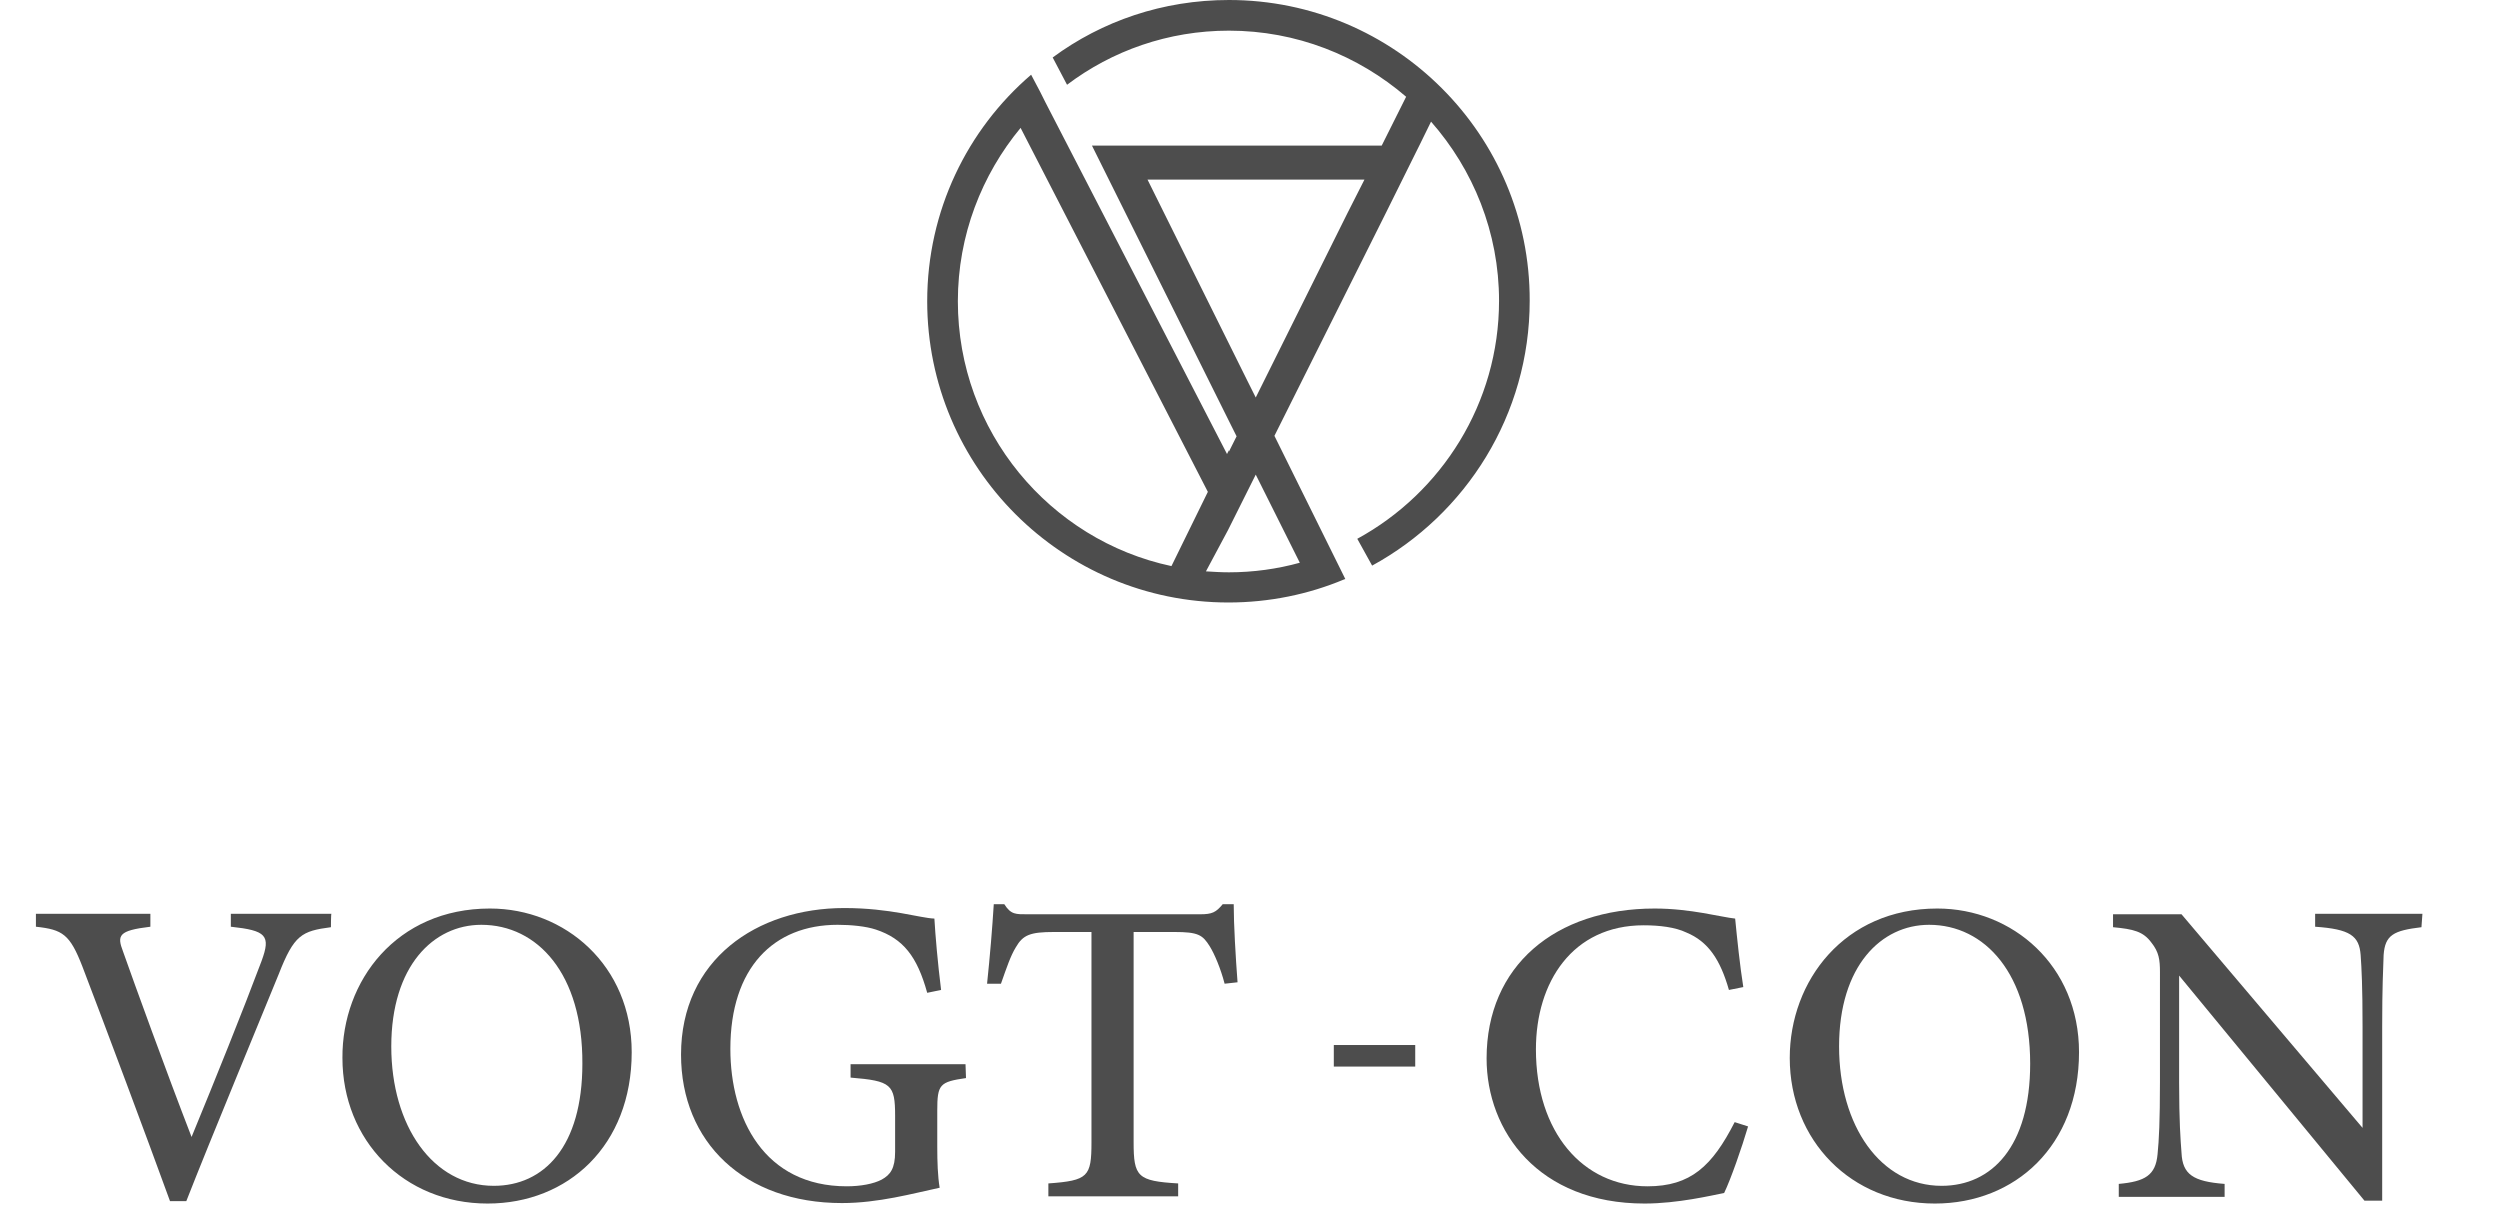 <?xml version="1.0" encoding="utf-8"?>
<!-- Generator: Adobe Illustrator 22.1.0, SVG Export Plug-In . SVG Version: 6.00 Build 0)  -->
<svg version="1.1" id="Warstwa_1" xmlns="http://www.w3.org/2000/svg" xmlns:xlink="http://www.w3.org/1999/xlink" x="0px" y="0px"
	 viewBox="0 0 522 257" style="enable-background:new 0 0 522 257;" xml:space="preserve">
<style type="text/css">
	.st0{display:none;}
	.st1{display:inline;}
	.st2{fill:none;}
	.st3{fill:#333333;}
	.st4{fill:#4D4D4D;}
</style>
<g class="st0">
	<g class="st1">
		<line class="st2" x1="1610.4" y1="66.9" x2="1610.4" y2="224.9"/>
		<rect x="1609.4" y="66.9" class="st3" width="2" height="158"/>
	</g>
	<g class="st1">
		<line class="st2" x1="1689.4" y1="145.9" x2="1531.4" y2="145.9"/>
		<rect x="1531.4" y="144.9" class="st3" width="158" height="2"/>
	</g>
</g>
<g class="st0">
	<g class="st1">
		<line class="st2" x1="1666.1" y1="66.9" x2="1666.1" y2="224.9"/>
		<rect x="1665.1" y="66.9" class="st3" width="2" height="158"/>
	</g>
	<g class="st1">
		<line class="st2" x1="1745.1" y1="145.9" x2="1587.1" y2="145.9"/>
		<rect x="1587.1" y="144.9" class="st3" width="158" height="2"/>
	</g>
</g>
<g>
	<path class="st4" d="M256.6,0c-13.8,0-26.5,4.4-36.8,12l3,5.7c9.4-7.1,21.1-11.3,33.8-11.3c14.1,0,27,5.2,37,13.8l-5.1,10.2H228
		l28.4,57.1l1.8,3.6l-1.6,3.2l0-0.3l-0.4,0.8l-37.9-73.4c0,0,0,0,0,0l-1.1-2.2l0,0l0,0l-1.9-3.6C202,27,193.6,44,193.6,62.9
		c0,34.7,28.2,62.9,62.9,62.9c8.5,0,16.7-1.7,24.1-4.8l0,0l0.3-0.1l-14.8-29.9l23.3-46.6l6.3-12.7h0l0.7-1.4l2.4-4.9
		c8.8,10,14.2,23.1,14.2,37.4c0,21.4-12,40.1-29.6,49.7l3.1,5.6c19.6-10.7,32.9-31.5,32.9-55.3C319.5,28.2,291.3,0,256.6,0z
		 M200,62.9c0-13.8,5-26.4,13.1-36.2l39.1,76l-7.6,15.5C219.2,112.8,200,90.1,200,62.9z M271.4,117.5c-4.7,1.3-9.7,2-14.8,2
		c-1.6,0-3.2-0.1-4.8-0.2l4.6-8.6l5.8-11.6L271.4,117.5z M262.2,83l-1.8-3.6l-20.8-41.9h45.3l-3.5,6.9L262.2,83z"/>
	<g>
		<path class="st4" d="M69.1,193.6c-6.1,0.8-7.7,1.6-10.9,9.8c-2.5,6.2-14.5,35.1-19.3,47.4h-3.4c-4.8-13.2-13.4-36.2-18.3-49
			c-2.6-6.7-4.1-7.7-9.7-8.3v-2.7h23.9l0,2.7c-6.7,0.8-7,1.8-5.7,5.2c2.4,6.8,9,25,14.3,38.7c4.9-11.9,10.7-26.3,14.6-36.7
			c2-5.4,1-6.4-6.4-7.2v-2.7h21C69.1,190.9,69.1,193.6,69.1,193.6z"/>
		<path class="st4" d="M102.3,189.7c15.7,0,29.6,11.9,29.6,30c0,19.5-13.3,31.6-30.1,31.6c-17.5,0-30.3-13.2-30.3-30.4
			C71.4,204.8,82.8,189.7,102.3,189.7z M100.5,193.1c-10,0-18.8,8.6-18.8,25.4c0,16.6,8.7,29.1,21.4,29.1c10.5,0,18.5-8.2,18.5-25.5
			C121.7,203.3,112.2,193.1,100.5,193.1z"/>
		<path class="st4" d="M201.7,225.1c-5.5,0.8-6,1.3-6,6.8v7.5c0,3.2,0.1,6.2,0.5,8.6c-5.6,1.2-12.8,3.2-20.4,3.2
			c-20.4,0-33.6-12.7-33.6-31c0-19.8,15.8-30.6,34.1-30.6c9.6,0,15.8,2.1,18.8,2.2c0.2,3.5,0.7,9.3,1.4,14.9l-2.9,0.6
			c-2.1-7.6-5-11.3-10.7-13.2c-2.1-0.7-5.2-1-8-1c-13.4,0-22.4,9-22.4,25.9c0,14.6,7.1,28.7,24.3,28.7c2.9,0,5.6-0.5,7.3-1.4
			c1.8-1,2.8-2.3,2.8-5.8v-7.5c0-6.6-0.8-7.3-9.3-8v-2.8h24L201.7,225.1L201.7,225.1z"/>
		<path class="st4" d="M255.7,205.4c-0.8-3.1-2.1-6.2-3.1-7.8c-1.5-2.4-2.4-3-7.4-3h-8.5v43.9c0,7.2,0.8,8.1,9.3,8.6v2.7h-27.1v-2.7
			c8.3-0.6,9-1.4,9-8.6v-43.9h-7.8c-5,0-6.5,0.6-8,3.2c-1.1,1.8-1.9,4.2-3.1,7.6h-2.9c0.6-5.7,1.1-11.7,1.4-16.6h2.2
			c1.4,2.2,2.4,2.1,4.9,2.1h36c2.5,0,3.3-0.4,4.7-2.1h2.3c0,4.2,0.4,11,0.8,16.3L255.7,205.4z"/>
		<path class="st4" d="M365,235.2c-1.3,4.4-3.6,11-5,13.9c-2.6,0.5-9.7,2.2-16.6,2.2c-22.2,0-33-15.1-33-30.3
			c0-19.3,14.3-31.3,35.1-31.3c7.5,0,13.9,1.8,16.8,2.1c0.4,4.1,1,9.9,1.7,14.3l-3,0.6c-1.8-6.3-4.3-10.1-8.9-12
			c-2.3-1.1-5.6-1.5-8.9-1.5c-14.9,0-22.5,11.9-22.5,25.9c0,17.3,9.8,28.6,23.3,28.6c9,0,13.5-4.2,18.2-13.4L365,235.2z"/>
		<path class="st4" d="M404.5,189.7c15.7,0,29.6,11.9,29.6,30c0,19.5-13.3,31.6-30.1,31.6c-17.5,0-30.3-13.2-30.3-30.4
			C373.7,204.8,385.1,189.7,404.5,189.7z M402.8,193.1c-10,0-18.8,8.6-18.8,25.4c0,16.6,8.7,29.1,21.4,29.1
			c10.5,0,18.5-8.2,18.5-25.5C423.9,203.3,414.4,193.1,402.8,193.1z"/>
		<path class="st4" d="M505.6,193.6c-5.8,0.7-7.6,1.6-7.9,5.8c-0.1,3-0.3,6.7-0.3,15v36.3h-3.7L455,203.7v22.3
			c0,8.1,0.3,12.1,0.5,14.7c0.2,4.5,2.4,6,9,6.5v2.7h-22.1v-2.7c5.5-0.5,7.7-1.8,8.1-6.2c0.3-3,0.5-6.9,0.5-15.1V203
			c0-2.6-0.2-4.2-1.8-6.2c-1.7-2.3-3.7-2.8-8-3.2v-2.7h14.3l37.8,44.6v-21.2c0-8.3-0.2-12.1-0.4-14.9c-0.3-4-2.2-5.4-9.5-5.9v-2.7
			h22.4L505.6,193.6L505.6,193.6z"/>
		<g>
			<path class="st4" d="M295.5,218.2v4.5h-17v-4.5H295.5z"/>
		</g>
	</g>
</g>
<g class="st0">
	<g class="st1">
		<line class="st2" x1="547" y1="66.9" x2="547" y2="224.9"/>
		<rect x="546" y="66.9" class="st3" width="2" height="158"/>
	</g>
	<g class="st1">
		<line class="st2" x1="626" y1="145.9" x2="468" y2="145.9"/>
		<rect x="468" y="144.9" class="st3" width="158" height="2"/>
	</g>
</g>
</svg>
